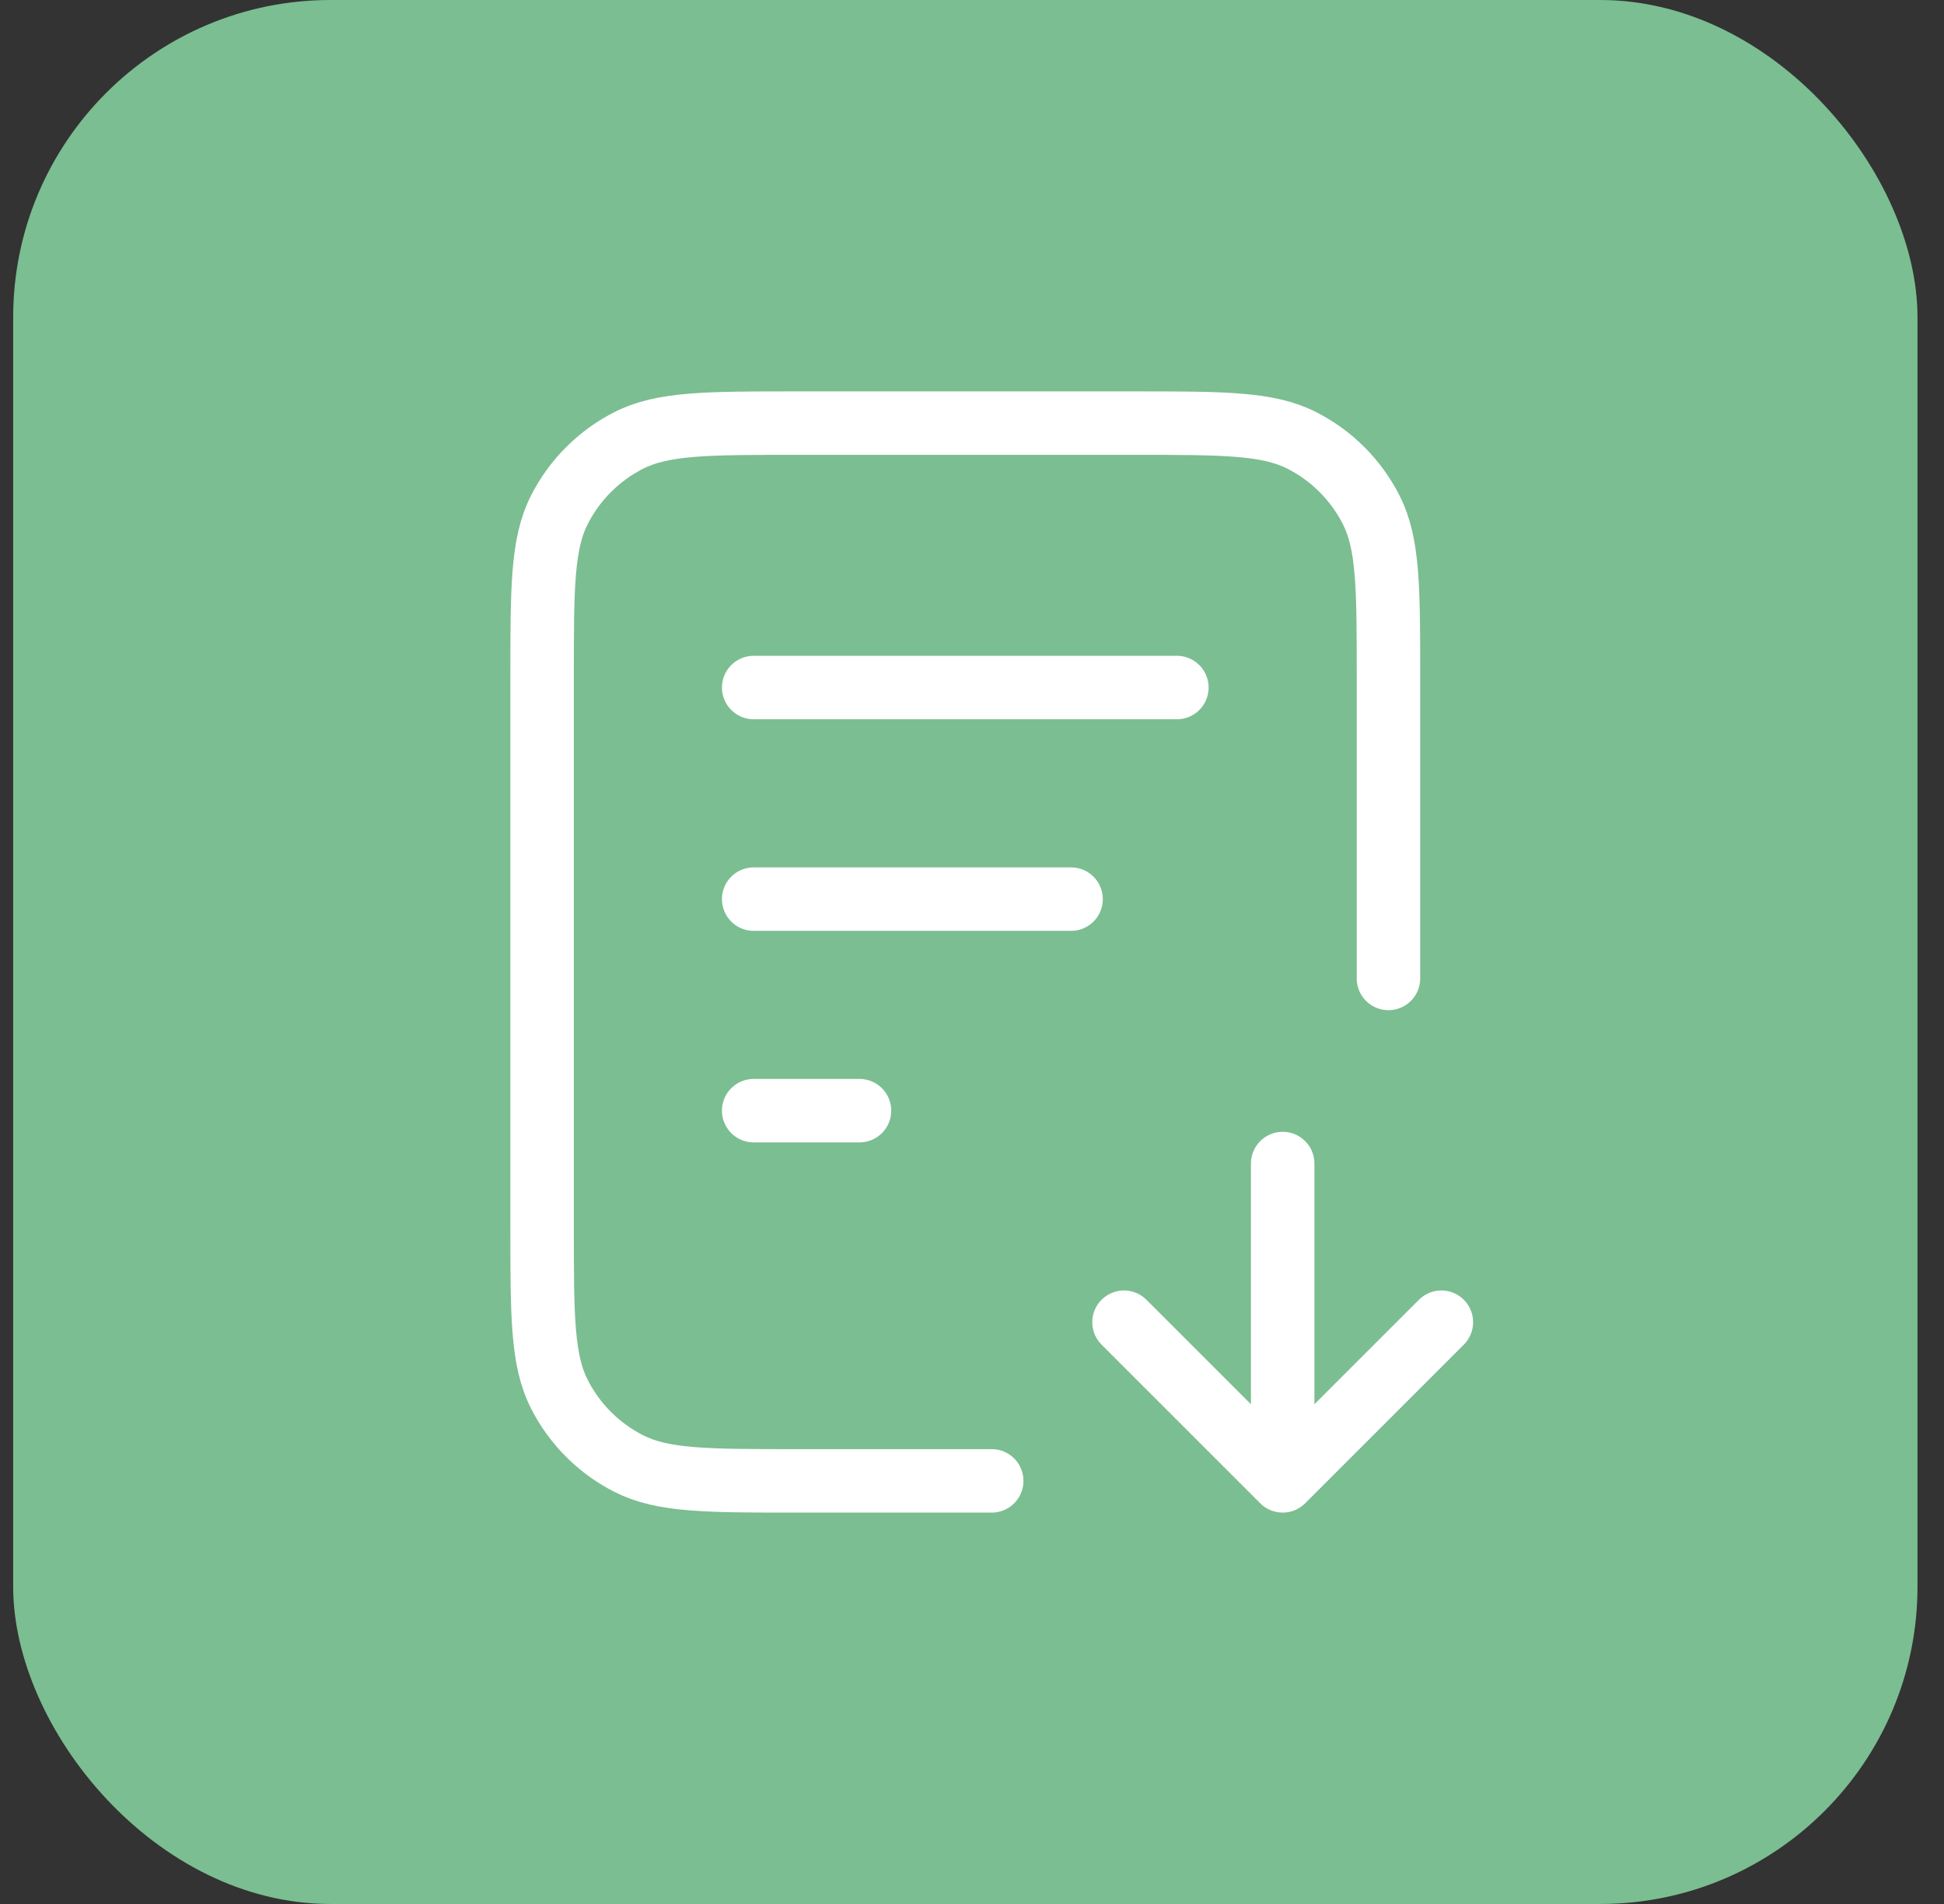 <?xml version="1.0" encoding="UTF-8"?> <svg xmlns="http://www.w3.org/2000/svg" width="49" height="48" viewBox="0 0 49 48" fill="none"><rect x="0" y="0" width="49" height="48" fill="#333333" stroke="none"/><rect x="0.332" width="48" height="48" rx="8" fill="#7BBE91"></rect><path d="M34.997 24.667V17.067C34.997 14.826 34.997 13.706 34.561 12.851C34.178 12.098 33.566 11.486 32.813 11.103C31.958 10.667 30.838 10.667 28.597 10.667H20.064C17.824 10.667 16.704 10.667 15.848 11.103C15.095 11.486 14.483 12.098 14.1 12.851C13.664 13.706 13.664 14.826 13.664 17.067V30.933C13.664 33.174 13.664 34.294 14.1 35.149C14.483 35.902 15.095 36.514 15.848 36.897C16.704 37.333 17.824 37.333 20.064 37.333H24.997M26.997 22.667H18.997M21.664 28H18.997M29.664 17.333H18.997M28.331 33.333L32.331 37.333M32.331 37.333L36.331 33.333M32.331 37.333V29.333" stroke="white" stroke-width="1.6" stroke-linecap="round" stroke-linejoin="round"></path></svg> 